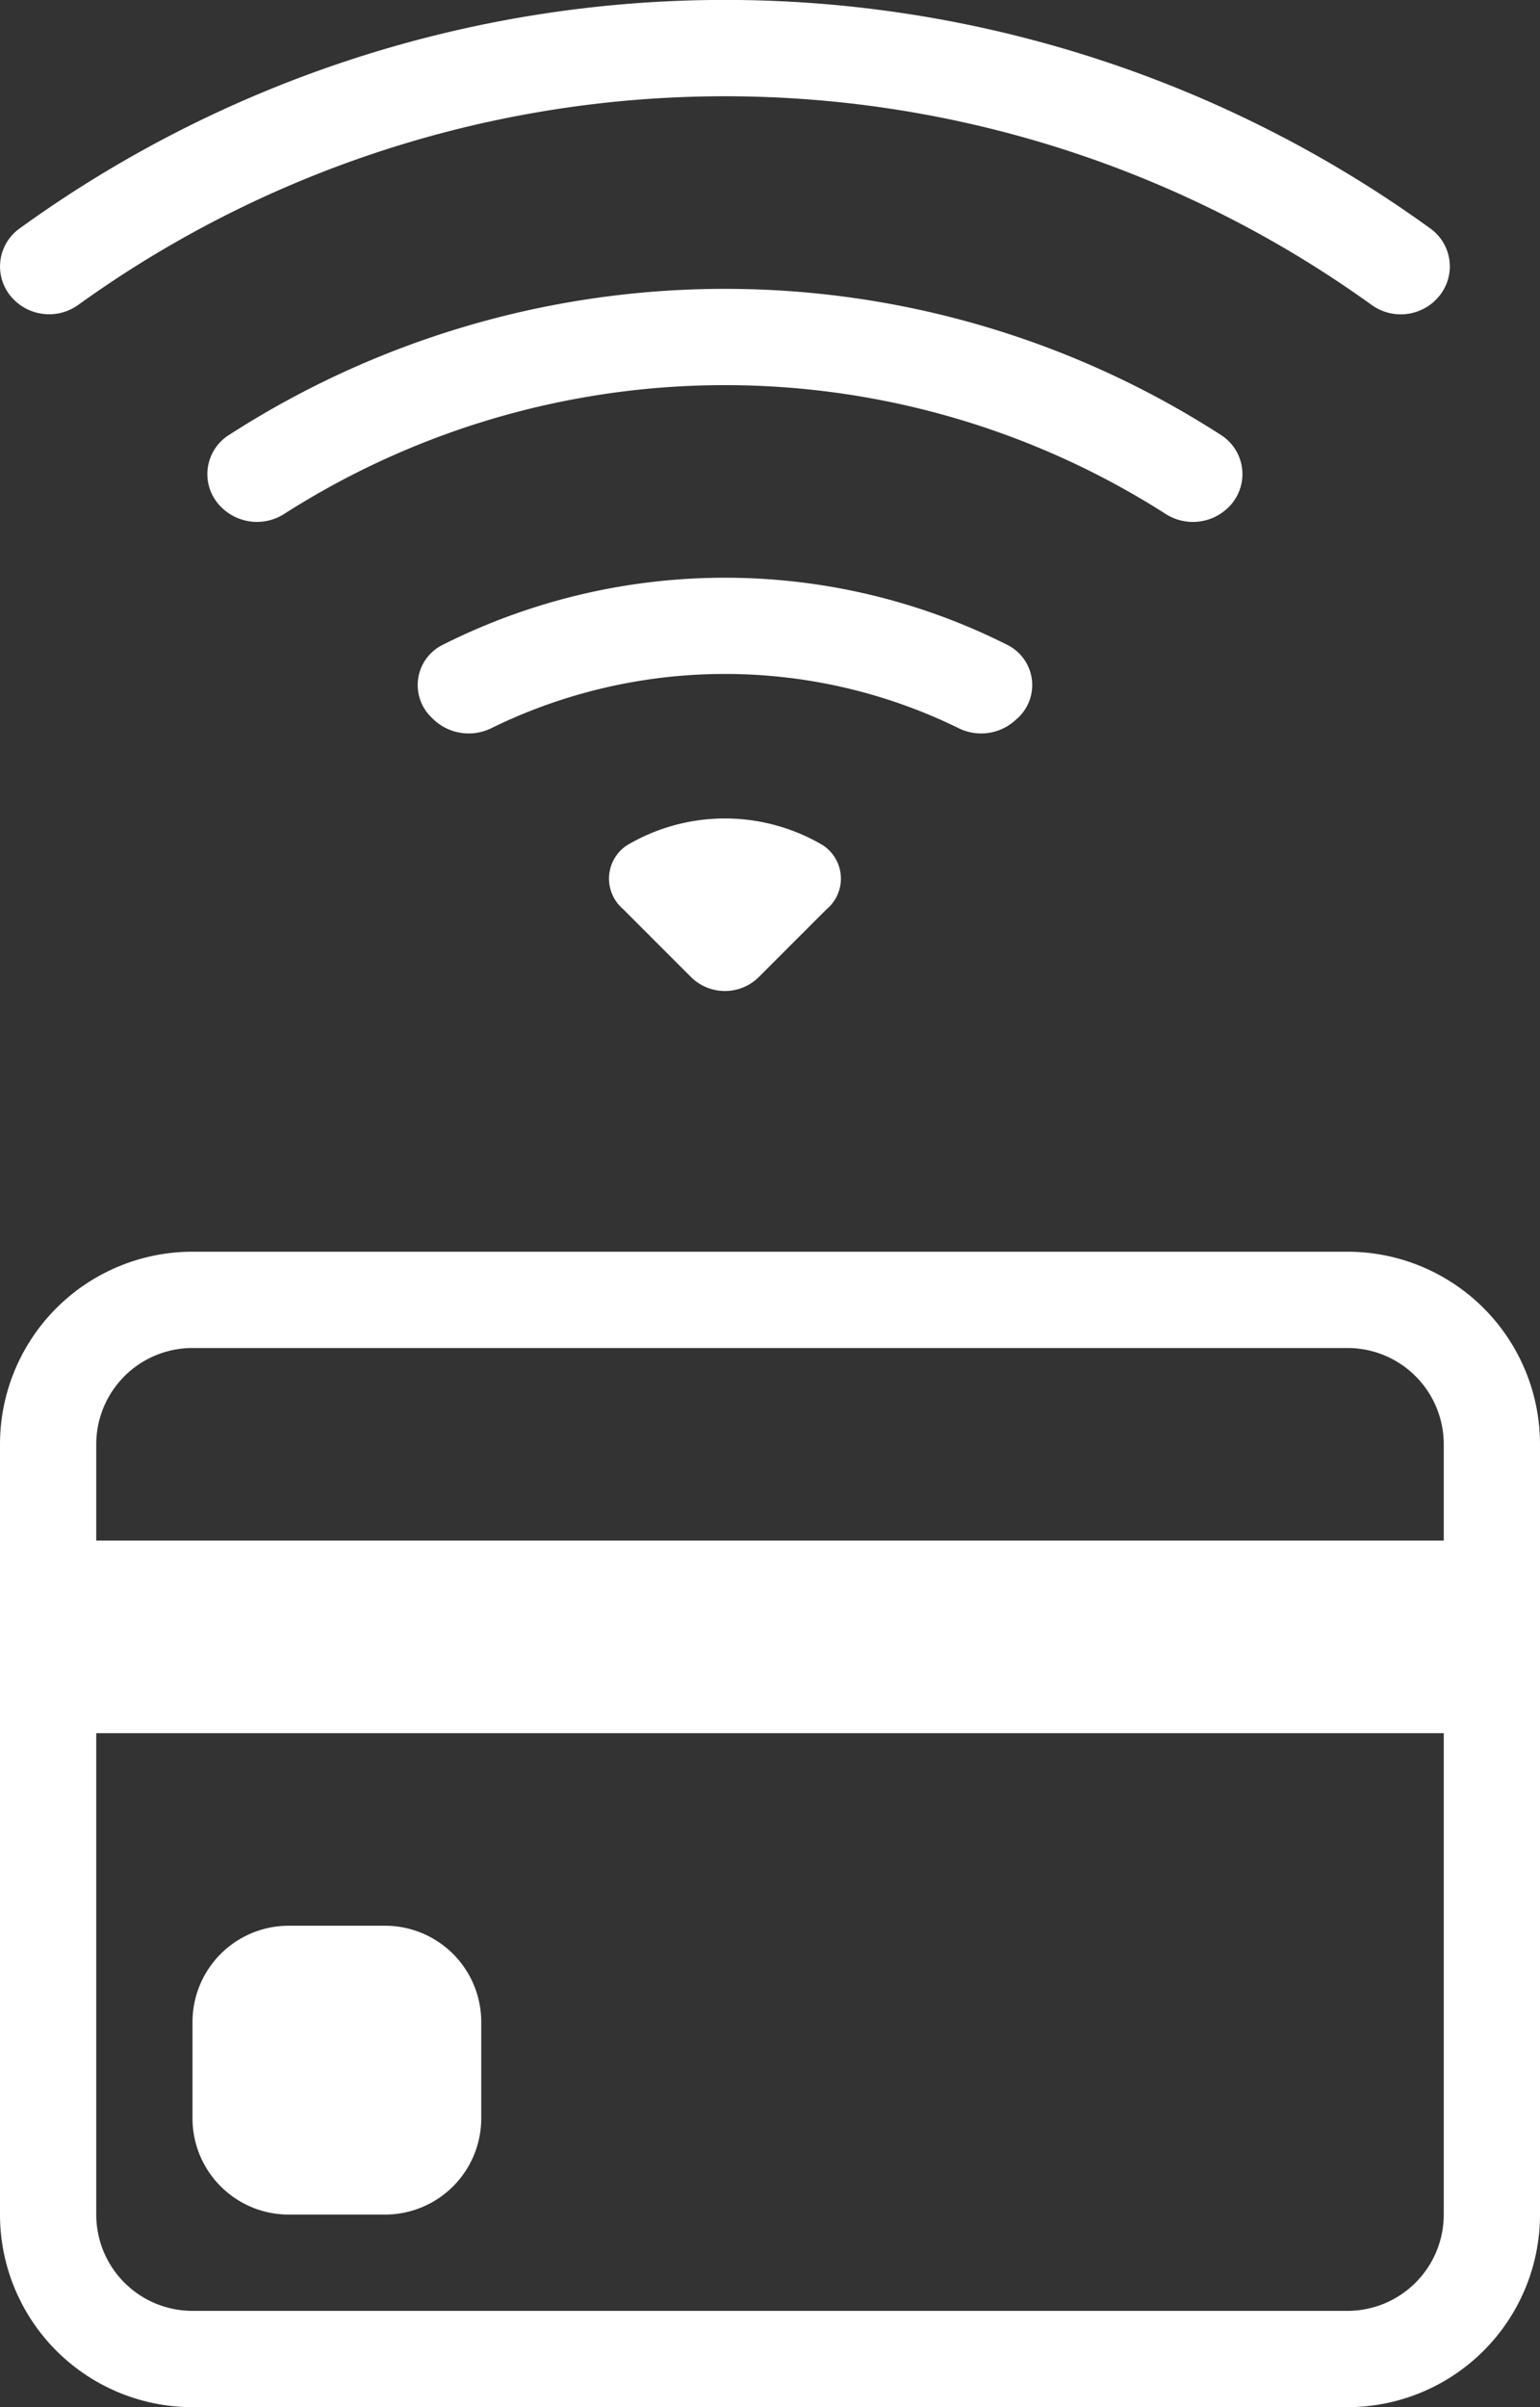 <svg xmlns="http://www.w3.org/2000/svg" width="16" height="25" viewBox="0 0 16 25">
  <rect x="0" y="0" width="16" height="25" fill="#333333" stroke="none"/>
  <defs>
    <style>
      .cls-1 {
        fill: #fff;
      }
    </style>
  </defs>
  <g id="centerbutton" transform="translate(-180 -1709)">
    <g id="credit-card" transform="translate(180 1720)">
      <path id="Path_87" data-name="Path 87" class="cls-1" d="M0,4A2,2,0,0,1,2,2H14a2,2,0,0,1,2,2v8a2,2,0,0,1-2,2H2a2,2,0,0,1-2-2ZM2,3A1,1,0,0,0,1,4V5H15V4a1,1,0,0,0-1-1ZM15,7H1v5a1,1,0,0,0,1,1H14a1,1,0,0,0,1-1Z"/>
      <path id="Path_88" data-name="Path 88" class="cls-1" d="M2,10A1,1,0,0,1,3,9H4a1,1,0,0,1,1,1v1a1,1,0,0,1-1,1H3a1,1,0,0,1-1-1Z"/>
    </g>
    <g id="wifi" transform="translate(179.532 1706)">
      <path id="Path_91" data-name="Path 91" class="cls-1" d="M15.384,6.115a.485.485,0,0,0-.047-.736,12.5,12.5,0,0,0-14.674,0,.485.485,0,0,0-.048.736.518.518,0,0,0,.668.05,11.5,11.5,0,0,1,13.433,0,.517.517,0,0,0,.668-.049Z"/>
      <path id="Path_92" data-name="Path 92" class="cls-1" d="M13.229,8.271a.482.482,0,0,0-.063-.745,9.507,9.507,0,0,0-10.332,0,.48.48,0,0,0-.063.745.525.525,0,0,0,.652.065,8.506,8.506,0,0,1,9.153,0,.525.525,0,0,0,.653-.065Zm-2.183,2.183a.466.466,0,0,0-.1-.75,6.516,6.516,0,0,0-5.892,0,.466.466,0,0,0-.1.75l.015.015a.532.532,0,0,0,.611.09,5.513,5.513,0,0,1,4.84,0,.529.529,0,0,0,.61-.091ZM9.06,12.44a.415.415,0,0,0-.04-.66,2,2,0,0,0-2.04,0,.415.415,0,0,0-.04.66l.706.706a.5.5,0,0,0,.707,0l.707-.707Z"/>
    </g>
  </g>
</svg>
